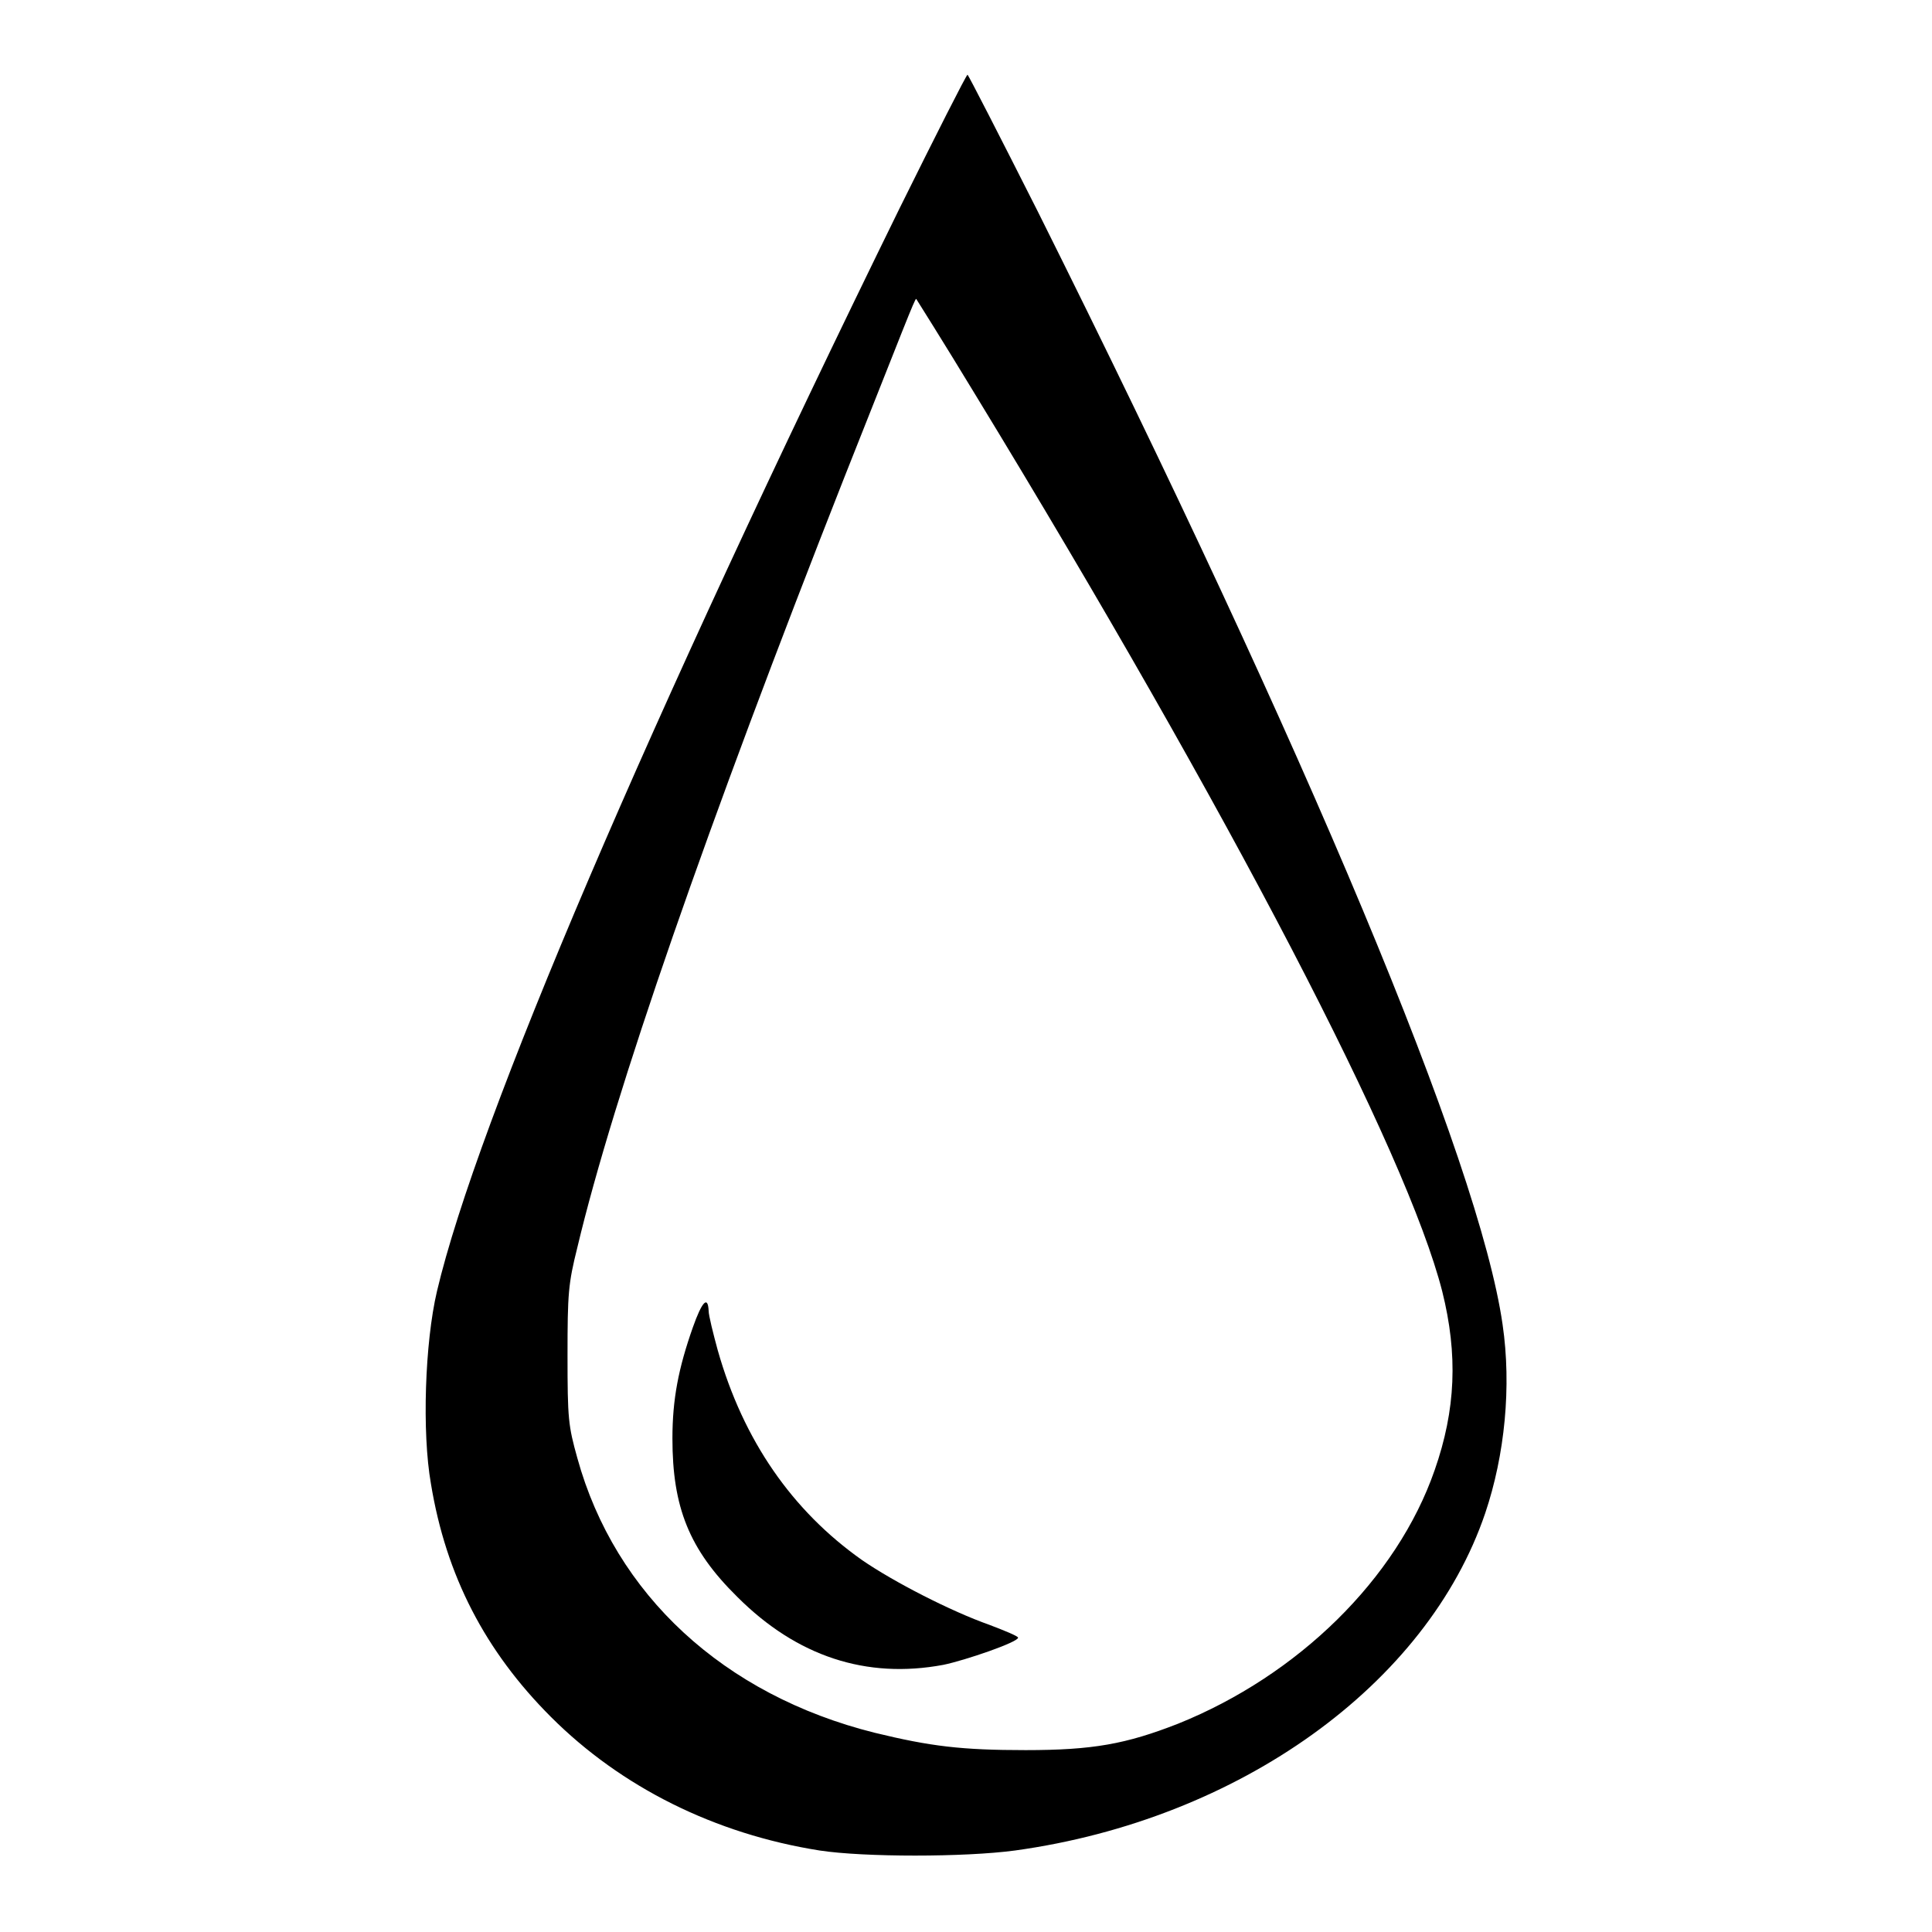 <?xml version="1.0" encoding="utf-8"?>
<!-- Svg Vector Icons : http://www.onlinewebfonts.com/icon -->
<!DOCTYPE svg PUBLIC "-//W3C//DTD SVG 1.1//EN" "http://www.w3.org/Graphics/SVG/1.1/DTD/svg11.dtd">
<svg version="1.1" xmlns="http://www.w3.org/2000/svg" xmlns:xlink="http://www.w3.org/1999/xlink" x="0px" y="0px" viewBox="0 0 256 256" enable-background="new 0 0 256 256" xml:space="preserve">
<g><g><g><path fill="#000000" d="M119.2,27.6C86,95.3,63.2,148.6,57.9,171.1c-1.6,6.8-2,18.7-0.8,25.5c2,12.2,7.2,22.2,15.9,30.9c9.3,9.3,21.7,15.5,35.6,17.7c5.9,0.9,19.2,0.9,25.9,0c29.7-4.1,54.6-22,62.3-44.7c2.6-7.7,3.5-16.8,2.3-25c-3.1-21.6-25.8-75.8-61.6-147.5c-5-9.9-9.2-18.1-9.3-18.1C128,10,124,17.9,119.2,27.6z M129.3,52.4c33.7,55.3,57.1,100.3,61.8,118.7c2.1,8.4,1.8,15.7-1,23.7c-5,14.4-18.1,27.2-34,33.6c-6.9,2.7-11.3,3.5-20.2,3.5c-8.5,0-12.6-0.5-20-2.3c-20-5-34.4-18.3-39.4-36.4c-1.2-4.3-1.3-5.2-1.3-13.6c0-8.2,0.1-9.5,1.3-14.3c4.8-20.2,17.2-55.9,35.4-102.1c7.9-19.9,9.3-23.6,9.5-23.6C121.4,39.6,125,45.3,129.3,52.4z"/><path fill="#000000" d="M91.8,175.9c-1.9,5.4-2.7,9.5-2.7,14.7c0,9.1,2.2,14.7,8.6,21c7.9,7.9,17.1,10.9,27.3,9c2.9-0.6,9.9-3,9.9-3.6c0-0.2-1.7-0.9-3.8-1.7c-5.1-1.8-12.7-5.7-16.9-8.6c-9.2-6.5-15.7-15.8-19.1-27.8c-0.6-2.2-1.2-4.6-1.2-5.2C93.8,171.6,93,172.5,91.8,175.9z"/></g></g></g>
</svg>